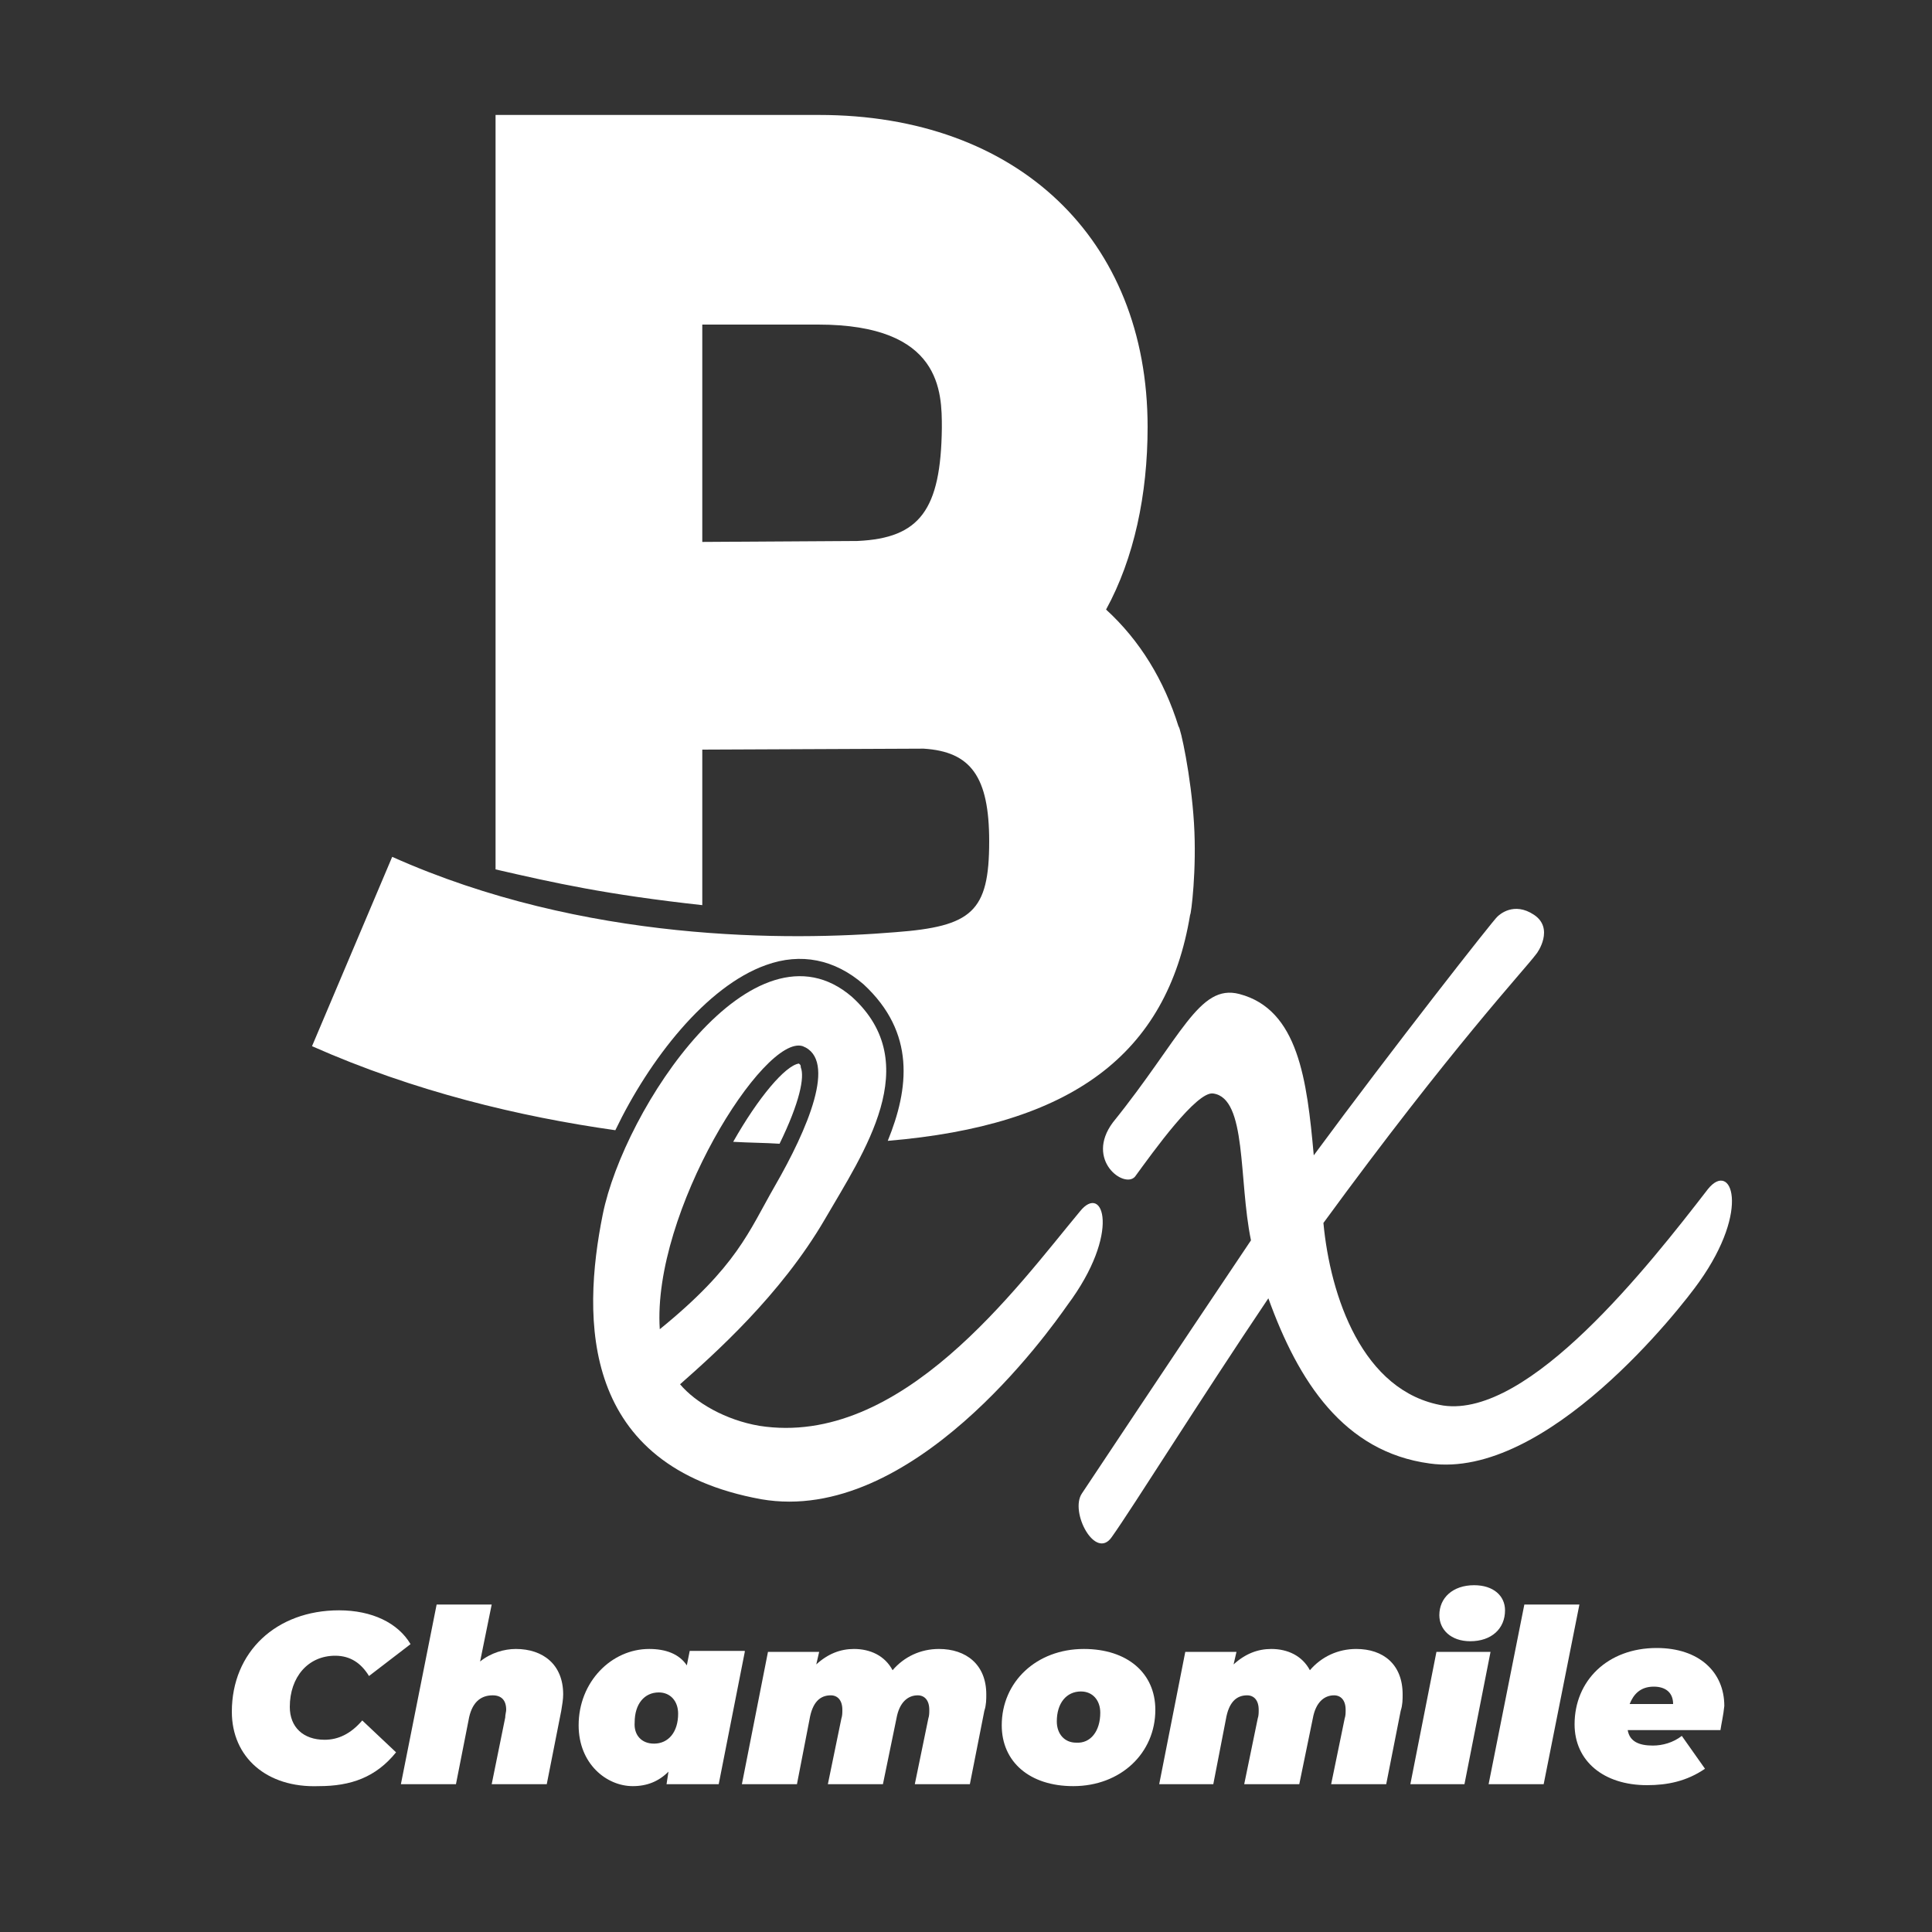 <?xml version="1.0" encoding="utf-8"?>
<!-- Generator: Adobe Illustrator 24.3.0, SVG Export Plug-In . SVG Version: 6.00 Build 0)  -->
<svg version="1.1" id="Capa_1" xmlns="http://www.w3.org/2000/svg" xmlns:xlink="http://www.w3.org/1999/xlink" x="0px" y="0px"
	 viewBox="0 0 200 200" style="enable-background:new 0 0 200 200;" xml:space="preserve">
<rect x="0" y="0" width="200" height="200" fill="#333333" stroke="none"/>
<style type="text/css">
	.st0{fill:#FFFFFF;}
</style>
<g>
	<g>
		<path class="st0" d="M82.7,110.1c-1.4,0.2-4.2,3.5-6.8,8.1c1.7,0.1,3.3,0.1,4.8,0.2c2.1-4.3,2.6-6.9,2.2-7.9
			C82.9,110.2,82.8,110.2,82.7,110.1z"/>
		<path class="st0" d="M123.6,85.2c-0.3-4.9-1.4-9.9-1.6-10c-1.5-4.8-4-8.9-7.5-12.1c2.9-5.3,4.3-11.9,4.3-18.9
			c0-19.5-13.5-32.3-34-32.3H51.3V90c6.1,1.4,11.4,2.6,21.4,3.7V77.6l22.9-0.1c4.9,0.3,6.8,2.9,6.8,9.6c0,7.3-1.8,8.8-9.7,9.4
			c-10.9,0.9-32.2,1.1-52.1-7.8l-8.3,19.6c10.6,4.7,21.5,7.3,31.4,8.7c3.5-7.3,9.4-14.9,15.6-17.1c3.6-1.3,7.1-0.6,10.1,2
			c5.4,5,4.7,10.8,2.5,16.2c19-1.6,28.9-8.9,31.3-23.4C123.3,94.7,123.9,90,123.6,85.2z M88.8,56l-16.1,0.1V33.6h12
			c12.8,0,12.8,7,12.8,10.7C97.4,52.8,95.2,55.7,88.8,56z"/>
	</g>
	<path class="st0" d="M111.8,125.4c2.4-3,4.3,2.2-1.3,9.7c-1.9,2.7-16.1,22.8-31.7,20.1c-18.7-3.4-18.6-18.6-16.4-29.5
		S78,94.4,88.2,103.2c7.6,6.9,1.2,16.1-2.8,23c-4.6,7.9-11.5,14-15,17.1c1.6,1.9,4.7,3.7,8.2,4.3
		C93.3,149.9,105.3,133.2,111.8,125.4z M83.1,108.3c-4-1.3-15.6,17.2-14.8,29.3c8-6.5,9.2-10.1,11.9-14.8
		C83.6,116.9,86.7,109.7,83.1,108.3z"/>
	<path class="st0" d="M176.8,123.1c2.4-3,4.5,2-0.9,9.6c-1.9,2.7-15.8,20.5-27.9,18.8c-8.9-1.2-13.6-8.5-16.7-17.1
		c-7.2,10.7-14,21.6-16.2,24.7c-1.7,2.5-4.4-2.6-3.1-4.5c0,0,9.5-14.3,17.5-26.2c-1.3-6.3-0.4-14.7-3.9-15.2c-1.7-0.3-6.2,6-8.1,8.6
		c-1.1,1.3-5.2-1.7-2.3-5.6c7.1-8.8,8.9-14.4,13.1-13.3c6.1,1.6,7,8.9,7.7,16.7c8.1-11,18.7-24.5,19-24.7c0.2-0.2,1.7-1.6,3.8-0.2
		s0.4,3.9,0.2,4.1c-1.1,1.5-8.7,9.6-22,27.8c0.7,7.5,4,17.5,12.4,18.9C158.3,146.8,170.7,131,176.8,123.1z"/>
</g>
<g>
	<path class="st0" d="M24,177.2c0-6.2,4.6-10.5,11.1-10.5c3.4,0,6.1,1.3,7.4,3.5l-4.3,3.3c-0.8-1.3-1.9-2.1-3.5-2.1
		c-2.8,0-4.7,2.2-4.7,5.3c0,2.1,1.4,3.4,3.6,3.4c1.4,0,2.7-0.6,3.9-2l3.5,3.3c-2.1,2.6-4.7,3.5-8,3.5C27.6,185.1,24,181.9,24,177.2z
		"/>
	<path class="st0" d="M58.3,175.4c0,0.5-0.1,1.1-0.2,1.7l-1.5,7.6h-5.7l1.4-6.9c0-0.3,0.1-0.6,0.1-0.8c0-1-0.5-1.5-1.4-1.5
		c-1.3,0-2.2,0.8-2.5,2.6l-1.3,6.6h-5.7l3.7-18.6h5.7l-1.2,5.9c1.1-0.9,2.5-1.3,3.7-1.3C56.2,170.7,58.3,172.3,58.3,175.4z"/>
	<path class="st0" d="M77.1,171l-2.7,13.7H69l0.2-1.3c-1,1-2.2,1.5-3.7,1.5c-2.7,0-5.6-2.3-5.6-6.3c0-4.5,3.4-7.9,7.3-7.9
		c1.7,0,3.1,0.5,3.9,1.7l0.3-1.5H77.1z M67.7,180.5c1.5,0,2.5-1.2,2.5-3.1c0-1.3-0.8-2.2-2-2.2c-1.5,0-2.5,1.2-2.5,3.1
		C65.6,179.6,66.4,180.5,67.7,180.5z"/>
	<path class="st0" d="M102.1,175.4c0,0.5,0,1.1-0.2,1.7l-1.5,7.6h-5.7l1.4-6.8c0.1-0.3,0.1-0.6,0.1-0.9c0-1-0.5-1.5-1.2-1.5
		c-1,0-1.9,0.7-2.2,2.4l-1.4,6.8h-5.7l1.4-6.8c0.1-0.3,0.1-0.6,0.1-0.9c0-1-0.5-1.5-1.2-1.5c-1.1,0-1.9,0.7-2.2,2.5l-1.3,6.7h-5.7
		l2.7-13.7h5.3l-0.3,1.3c1.2-1.1,2.5-1.6,3.9-1.6c1.7,0,3.2,0.7,4,2.2c1.2-1.4,2.9-2.2,4.8-2.2C100,170.7,102.1,172.3,102.1,175.4z"
		/>
	<path class="st0" d="M103.7,178.6c0-4.5,3.6-7.9,8.5-7.9c4.5,0,7.4,2.5,7.4,6.3c0,4.5-3.6,7.9-8.5,7.9
		C106.6,184.9,103.7,182.4,103.7,178.6z M113.9,177.3c0-1.3-0.8-2.2-2-2.2c-1.5,0-2.5,1.2-2.5,3.1c0,1.3,0.8,2.2,2,2.2
		C112.9,180.5,113.9,179.2,113.9,177.3z"/>
	<path class="st0" d="M145.2,175.4c0,0.5,0,1.1-0.2,1.7l-1.5,7.6h-5.7l1.4-6.8c0.1-0.3,0.1-0.6,0.1-0.9c0-1-0.5-1.5-1.2-1.5
		c-1,0-1.9,0.7-2.2,2.4l-1.4,6.8h-5.7l1.4-6.8c0.1-0.3,0.1-0.6,0.1-0.9c0-1-0.5-1.5-1.2-1.5c-1.1,0-1.9,0.7-2.2,2.5l-1.3,6.7H120
		l2.7-13.7h5.3l-0.3,1.3c1.2-1.1,2.5-1.6,3.9-1.6c1.7,0,3.2,0.7,4,2.2c1.2-1.4,2.9-2.2,4.8-2.2C143.2,170.7,145.2,172.3,145.2,175.4
		z"/>
	<path class="st0" d="M148.7,171h5.6l-2.7,13.7H146L148.7,171z M149,167.2c0-1.8,1.4-3.1,3.6-3.1c2,0,3.2,1.1,3.2,2.6
		c0,1.9-1.4,3.2-3.6,3.2C150.2,169.9,149,168.7,149,167.2z"/>
	<path class="st0" d="M157.8,166.1h5.7l-3.7,18.6h-5.7L157.8,166.1z"/>
	<path class="st0" d="M178.1,179.1h-9.6c0.2,1.2,1.2,1.6,2.6,1.6c1,0,2.1-0.3,3-1l2.4,3.4c-1.9,1.3-3.9,1.7-6,1.7
		c-4.5,0-7.5-2.5-7.5-6.3c0-4.5,3.4-7.9,8.5-7.9c4.4,0,7,2.5,7,6C178.4,177.6,178.2,178.4,178.1,179.1z M168.7,176.4h4.5
		c0-1.2-0.8-1.8-2-1.8C169.8,174.6,169.1,175.4,168.7,176.4z"/>
</g>
</svg>
